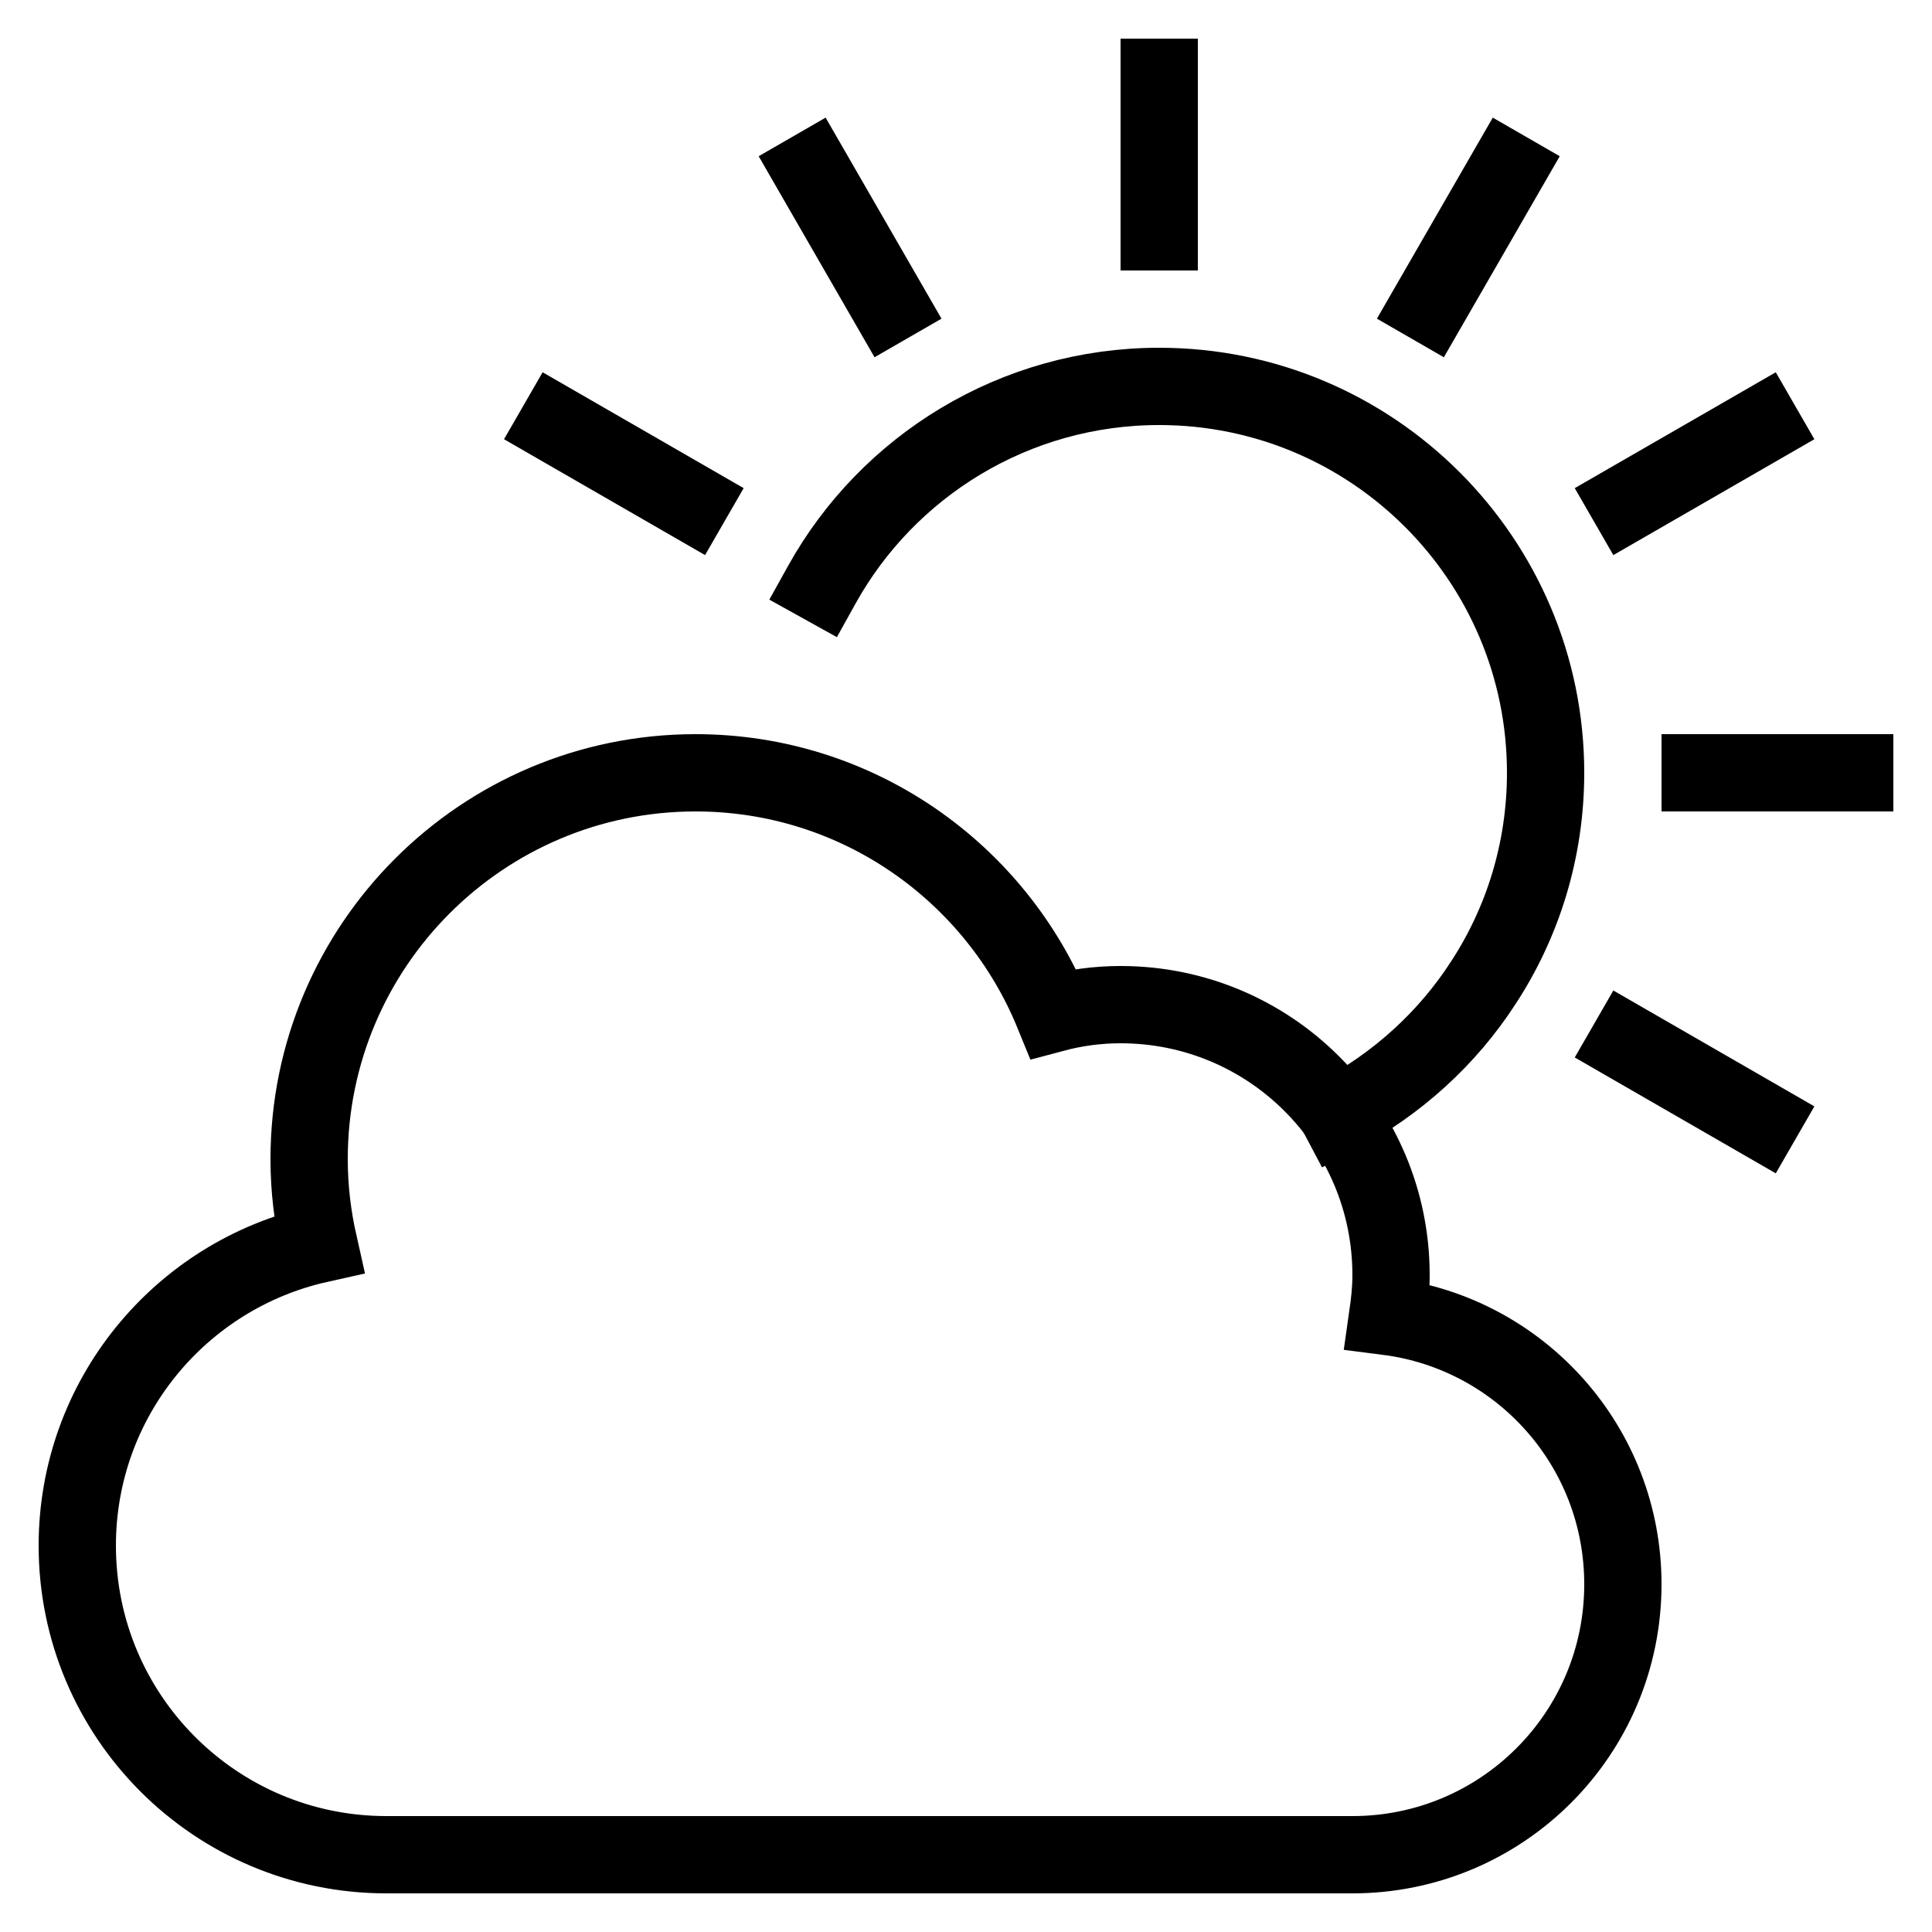 <svg width="50" height="50" viewBox="0 0 50 50" fill="none" xmlns="http://www.w3.org/2000/svg">
<g clip-path="url(#clip0_6531_2471)">
<path d="M21.27 15.13C22.97 12.07 26.25 10 30 10C35.52 10 40 14.48 40 20C40 22 39.41 23.87 38.39 25.43C37.46 26.87 36.16 28.05 34.63 28.86" stroke="black" stroke-width="2" stroke-miterlimit="10" stroke-linecap="square"/>
<path d="M30 6V2" stroke="black" stroke-width="2" stroke-miterlimit="10" stroke-linecap="square"/>
<path d="M23 7.88L21 4.41" stroke="black" stroke-width="2" stroke-miterlimit="10" stroke-linecap="square"/>
<path d="M17.88 13L14.41 11" stroke="black" stroke-width="2" stroke-miterlimit="10" stroke-linecap="square"/>
<path d="M45.59 29L42.12 27" stroke="black" stroke-width="2" stroke-miterlimit="10" stroke-linecap="square"/>
<path d="M48 20H44" stroke="black" stroke-width="2" stroke-miterlimit="10" stroke-linecap="square"/>
<path d="M45.59 11L42.12 13" stroke="black" stroke-width="2" stroke-miterlimit="10" stroke-linecap="square"/>
<path d="M39 4.41L37 7.88" stroke="black" stroke-width="2" stroke-miterlimit="10" stroke-linecap="square"/>
<path d="M35.91 34.07C35.96 33.72 36 33.37 36 33C36 29.13 32.87 26 29 26C28.4 26 27.82 26.08 27.26 26.23C25.77 22.58 22.19 20 18 20C12.48 20 8 24.48 8 30C8 30.76 8.09 31.49 8.25 32.2C4.67 33 2 36.19 2 40C2 44.42 5.58 48 10 48H35C38.87 48 42 44.87 42 41C42 37.44 39.35 34.51 35.91 34.07Z" stroke="black" stroke-width="2" stroke-miterlimit="10" stroke-linecap="square"/>
</g>
<defs>
<clipPath id="clip0_6531_2471">
<rect width="48" height="48" fill="white" transform="translate(1 1)"/>
</clipPath>
</defs>
</svg>
